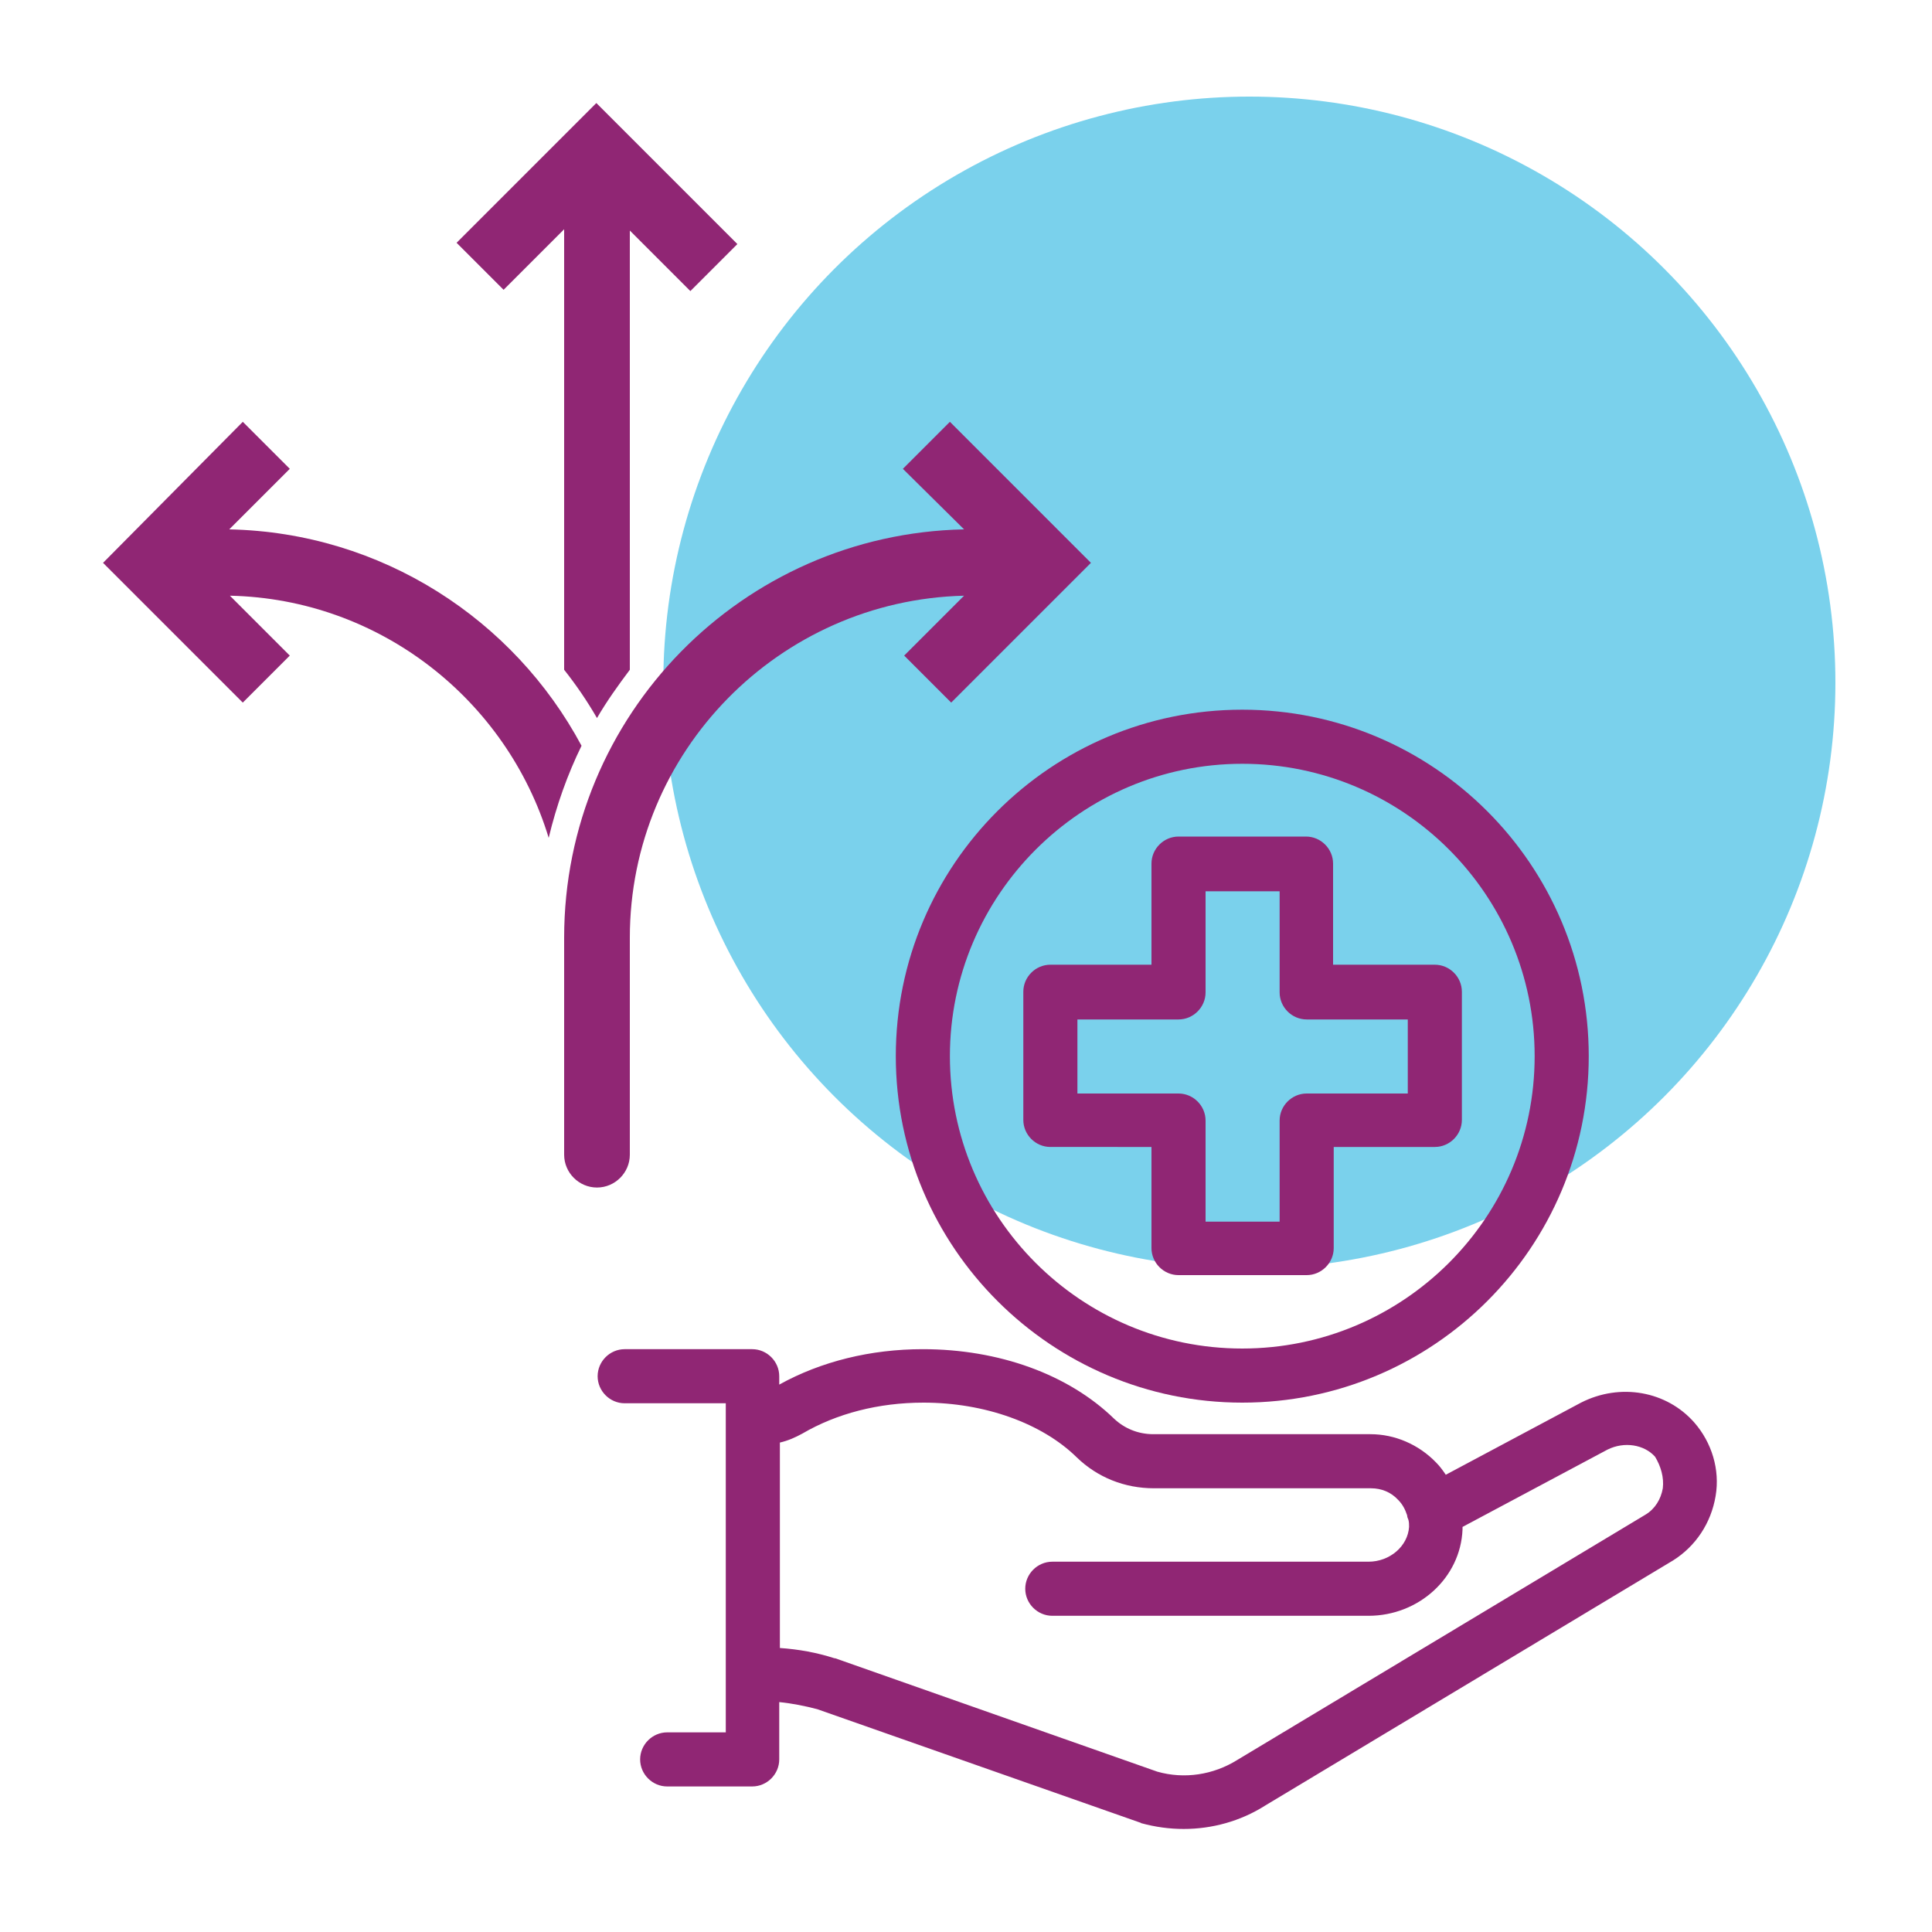 <?xml version="1.0" encoding="utf-8"?>
<!-- Generator: Adobe Illustrator 25.2.3, SVG Export Plug-In . SVG Version: 6.00 Build 0)  -->
<svg version="1.1" id="Ebene_1" xmlns="http://www.w3.org/2000/svg" xmlns:xlink="http://www.w3.org/1999/xlink" x="0px" y="0px"
	 viewBox="0 0 300 300" style="enable-background:new 0 0 300 300;" xml:space="preserve">
<style type="text/css">
	.st0{display:none;}
	.st1{display:inline;fill:#F7A600;}
	.st2{display:inline;}
	.st3{fill:none;stroke:#912674;stroke-width:8;stroke-linecap:round;stroke-linejoin:round;stroke-miterlimit:10;}
	.st4{fill:#7AD1EC;}
	.st5{display:inline;fill:#D7D1CB;}
	.st6{fill:#912674;}
	.st7{display:inline;fill:#912674;}
	.st8{fill:#D7D1CB;}
	.st9{fill:#902674;}
</style>
<g id="Kiosk" class="st0">
	<circle id="Ellipse_29" class="st1" cx="106" cy="106" r="91"/>
	<g class="st2">
		<path class="st3" d="M196.2,45.9c-0.9-1.8-1.5-3.8-1.5-6c0-2.7,0.9-5.3,2.5-7.5c1.6-2.1,3.8-3.7,6.5-4.4c5.5-1.5,11-1.5,16.5,0
			c5.3,1.5,8.9,6.4,8.9,11.9c0,2.1-0.5,4.1-1.5,5.9"/>
		<line class="st3" x1="20" y1="273.1" x2="280" y2="273.1"/>
		<path class="st3" d="M197.7,118.7v11.5c-6.6,5.9-32.4,5.3-40,14.5c-4.6,5.6-10.4,25.1-13.5,44.4"/>
		<path class="st3" d="M211.8,125.2c-14.4-2-22.8-12.7-25.5-31.7c0,0-1.6-7.2,0.3-14.8c0-0.3,0.1-0.5,0.2-0.7"/>
		<path class="st3" d="M236.9,78c0.1,0.2,0.1,0.4,0.2,0.7c1.8,7.5,0.2,14.7,0.2,14.7c-2.8,19-11.1,29.6-25.5,31.7"/>
		<path class="st3" d="M247.1,80.3c-23.6-6.1-47.1-6.1-70.7,0c0,0,3.7-21,35.3-21C243.4,59.3,247.1,80.3,247.1,80.3z"/>
		<path class="st3" d="M180.9,69.8v-6.5c0-7.8,5.7-14.8,14.1-17.2c5.4-1.5,11.1-2.3,16.7-2.3s11.3,0.8,16.8,2.3
			c4.2,1.2,7.8,3.5,10.2,6.6c2.5,3,3.9,6.7,3.9,10.6v6.5"/>
		<polyline class="st3" points="185.7,78.2 185.7,78.7 186.6,78.7 		"/>
		<polyline class="st3" points="237.9,78.2 237.9,78.7 237.1,78.7 		"/>
		<polyline class="st3" points="197.7,130.2 211.8,148.6 191.7,158.2 188.5,134 		"/>
		<path class="st3" d="M225.9,118.7v11.5c6.6,5.9,32.4,5.3,40,14.5c4.6,5.6,10.4,25.1,13.5,44.4"/>
		<polyline class="st3" points="225.9,130.2 211.8,148.6 231.9,158.2 235.1,134 		"/>
		<ellipse class="st3" cx="211.8" cy="168.3" rx="0.9" ry="0.9"/>
		<path class="st3" d="M212.7,190.6c0,0.5-0.4,0.9-0.9,0.9s-0.9-0.4-0.9-0.9s0.4-0.9,0.9-0.9S212.7,190.1,212.7,190.6z"/>
		<line class="st3" x1="168.2" y1="181.8" x2="187" y2="181.8"/>
		<rect x="175.7" y="250.6" class="st3" width="99.2" height="22.5"/>
		<polygon class="st3" points="275,250.6 175.7,250.6 187.5,213.6 263.2,213.6 		"/>
		<line class="st3" x1="246.1" y1="213.6" x2="246.1" y2="197.8"/>
		<rect x="229.5" y="177.2" class="st3" width="33.3" height="20.5"/>
		<path class="st3" d="M138.1,209.7l8.3,6.5c1.2,0.9,1.9,2.2,1.9,3.5v13c0,1.3-0.7,2.6-1.9,3.5l-0.5,0.4c-2.5,1.9-2.5,5.1,0,7
			c1.2,0.9,1.9,2.2,1.9,3.5v19.3c0,3.8-3,6.8-6.8,6.8h-20.7c-3.8,0-6.8-3-6.8-6.8v-19.3c0-1.3,0.7-2.6,1.9-3.5c2.5-1.9,2.5-5.1,0-7
			l-0.5-0.4c-1.2-0.9-1.8-2.2-1.8-3.5v-13c0-1.3,0.7-2.6,1.8-3.5l8.3-6.5"/>
		<polyline class="st3" points="123.1,209.7 123.1,198.4 138.1,198.4 138.1,209.7 		"/>
		<path class="st3" d="M97.9,233.1c0,0-2.8,40-42.5,40c-20.8,0-29.1-14.6-32.5-25.3c-1.2-3.7,2.2-7.3,5.1-5.4c8.3,5.4,17,8.4,26.3,8
			c11.3-0.4,23.6-5.6,37.3-17.1L97.9,233.1z"/>
		<path class="st3" d="M97.3,221.6l-2-7.4l-5.2,0.6c-5.4,6.1-10.6,10.6-15.6,13.7s-9.8,4.8-14.5,5.3c-4.6,0.5-9.1-0.2-13.5-2
			c-3-1.1-5.9-2.8-8.8-4.8c-2.5-1.8-5.1,1.9-4,5.6c0.1,0.2,0.2,0.4,0.2,0.6s0.1,0.4,0.2,0.6"/>
	</g>
</g>
<g id="Bibliothek">
	<circle id="Ellipse_29_1_" class="st4" cx="194" cy="106" r="91"/>
</g>
<g id="Kueche" class="st0">
	<circle id="Ellipse_29_2_" class="st5" cx="194" cy="106" r="91"/>
	<g class="st2">
		<path class="st6" d="M91.8,234.9h8.7c2.2,0,4-1.8,4-4s-1.8-4-4-4h-8.7c-9.9,0-17.9-8-17.9-17.9v-5.4c0-2.2-1.8-4-4-4s-4,1.8-4,4
			v5.4C65.9,223.3,77.5,234.9,91.8,234.9z"/>
		<path class="st6" d="M272.5,131.3h-245c-2.2,0-4,1.8-4,4s1.8,4,4,4h17.3v83.8c0,15.8,12.8,28.6,28.6,28.6h153.4
			c15.8,0,28.6-12.8,28.6-28.6v-83.8h17.3c2.2,0,4-1.8,4-4S274.7,131.3,272.5,131.3z M247.3,223.1c0,11.3-9.2,20.6-20.6,20.6H73.3
			c-11.3,0-20.6-9.2-20.6-20.6v-83.8h194.5L247.3,223.1L247.3,223.1z"/>
		<path class="st6" d="M170.2,123.2c0.8,1.2,2,1.8,3.4,1.8c0.8,0,1.5-0.2,2.2-0.7l99-65c1.9-1.2,2.4-3.7,1.1-5.5
			c-1.2-1.8-3.7-2.4-5.5-1.2l-99,65C169.5,118.8,169,121.3,170.2,123.2z"/>
		<path class="st6" d="M252,276h-68.9v-13.1c0-2.2-1.8-4-4-4s-4,1.8-4,4V276H154v-13.1c0-2.2-1.8-4-4-4s-4,1.8-4,4V276h-21.1v-13.1
			c0-2.2-1.8-4-4-4s-4,1.8-4,4V276H48c-2.2,0-4,1.8-4,4s1.8,4,4,4H252c2.2,0,4-1.8,4-4S254.2,276,252,276z"/>
		<path class="st6" d="M47.7,24L88,30.2l-3.3,25.2c-0.3,2.1,1.1,4,3.2,4.4c18.9,3.8,34.5,5.7,47.4,5.7c24.8,0,39.9-7.2,50.5-22.4
			c0.8-1.1,0.9-2.6,0.4-3.9s-1.7-2.2-3.1-2.4L49,16c-2.2-0.3-4.2,1.2-4.6,3.3S45.5,23.6,47.7,24z M95.9,31.4l79.2,12.3
			c-12,13-32.2,18.5-82,9L95.9,31.4z"/>
		<path class="st6" d="M212.6,42.8c0.1,0,0.1,0.1,0.2,0.1l29.4,16.3c0.6,0.4,1.4,0.6,2.2,0.6c0.1,0,0.2,0,0.3,0
			c1.3-0.1,2.5-0.9,3.2-2c6.2-11.2,6.4-20,0.6-26.5l9-3c2.1-0.7,3.2-3,2.5-5.1s-3-3.2-5.1-2.5l-9.2,3.1l0.5-2.1
			c0.5-2.1-0.8-4.3-3-4.8c-2.1-0.5-4.3,0.8-4.8,3l-1.1,4.5c-6.5-2.1-11.8-0.6-15.3,1.3c-5.2,2.8-8.8,7.6-10.9,11.3
			c-0.1,0.1-0.2,0.2-0.2,0.4c-0.9,1.6-0.6,3.5,0.6,4.7C211.9,42.4,212.3,42.6,212.6,42.8z M226,32.7c3.7-2,7.8-1.8,12.3,0.7
			c6.7,3.7,8.1,8.8,4.4,17l-22.4-12.5C221.7,36,223.6,34,226,32.7z"/>
		<path class="st6" d="M209.4,74.3c2.7,0.6,5.4,0.9,7.9,0.9c2.4,0,4.8-0.3,6.8-0.8c5.2-1.4,8.5-4.3,9.4-8.3c0.9-4-0.8-8-4.9-11.5
			c-3.4-2.9-8.1-5.1-13.3-6.3c-12.1-2.8-22.5,0.8-24.2,8.2C189.5,63.8,197.3,71.5,209.4,74.3z M199,58.2c0.3-1.3,3.5-2.9,8.4-2.9
			c1.8,0,3.9,0.2,6.1,0.7c3.9,0.9,7.5,2.6,9.9,4.6c1.8,1.6,2.5,3,2.3,3.7s-1.4,1.7-3.7,2.3c-3,0.8-7,0.7-10.9-0.2
			C202.9,64.6,198.6,60,199,58.2z"/>
		<path class="st6" d="M184.2,93.6c2.7,1.1,5.4,1.6,8.1,1.6c1.3,0,2.6-0.1,3.9-0.4c4.2-0.9,7.4-3.4,8.8-6.9
			c2.6-6.7-2.3-14.8-11.3-18.3c-4-1.6-8.3-2-12-1.2c-4.2,0.9-7.4,3.4-8.8,6.9c-1.4,3.4-0.7,7.4,1.8,11
			C176.7,89.4,180.1,92,184.2,93.6z M180.3,78.2c0.5-1.3,2.3-1.8,3-2c0.7-0.2,1.4-0.2,2.1-0.2c1.6,0,3.4,0.3,5.2,1
			c4.9,1.9,7.6,5.8,6.8,7.9c-0.5,1.3-2.3,1.8-3,2c-2.1,0.5-4.8,0.2-7.3-0.8s-4.7-2.6-5.9-4.4C180.7,81.1,179.8,79.5,180.3,78.2z"/>
		<path class="st6" d="M160.5,89.1c-0.2,0.2-22.7,16.4-17.1,25.3c1.5,2.3,4.4,3.2,7.9,3.2c9.1,0,21.9-5.8,23.1-6.5
			c2.8-1.8,4.6-4.6,5.2-8c0.5-3.2-0.2-6.6-2-9.4C173.7,87.6,166.1,85.5,160.5,89.1z M170.8,97.9c0.8,1.2,1.1,2.6,0.9,3.8
			c-0.1,0.6-0.4,1.8-1.6,2.5c-3.1,1.9-14.4,5.4-19.1,5.4c2.2-3.9,10-11.5,13.7-13.8c0.5-0.3,1.2-0.5,1.8-0.5
			C168.1,95.3,169.7,96.3,170.8,97.9z"/>
		<path class="st6" d="M73.3,121c0.8,0.8,1.8,1.2,2.9,1.2c1,0,2-0.4,2.8-1.1c0.3-0.3,7.9-7.8,7.9-18.1c0-6.2-2.7-11.9-7.9-17.1
			c-5.1-5-6.7-10.3-4.7-16.1c0.7-2.1-0.4-4.4-2.5-5.1s-4.4,0.4-5.1,2.5c-2.1,6.1-2.6,15.3,6.7,24.4c3.7,3.6,5.5,7.4,5.5,11.3
			c0,6.9-5.5,12.4-5.5,12.4C71.8,116.9,71.8,119.4,73.3,121z"/>
		<path class="st6" d="M106.1,115c-1.8,1.3-2.1,3.8-0.8,5.6c0.8,1.1,2,1.6,3.2,1.6c0.8,0,1.7-0.3,2.4-0.8c0.6-0.4,5.8-4.5,6.3-11.2
			c0.3-4.6-1.7-9-5.9-13.1c-4.5-4.4-3.8-7.4-2.8-9.3c1-2,0.3-4.4-1.7-5.4c-1.9-1-4.4-0.3-5.4,1.7c-1.9,3.6-3.9,10.8,4.2,18.8
			c2.4,2.4,3.6,4.7,3.5,6.8C109,112.8,106.1,115,106.1,115z"/>
	</g>
</g>
<g id="Restaurant" class="st0">
	<circle id="Ellipse_29_3_" class="st1" cx="106" cy="116" r="91"/>
	<g class="st2">
		<path class="st6" d="M284,97.3c0-0.2,0-0.4-0.1-0.6c0-0.1,0-0.1,0-0.2c0-0.2-0.1-0.4-0.2-0.6c0-0.1,0-0.1-0.1-0.2
			c0-0.1-0.1-0.2-0.1-0.2c0-0.1-0.1-0.1-0.1-0.2c0-0.1-0.1-0.1-0.1-0.2c-0.1-0.2-0.3-0.4-0.4-0.5c0,0,0-0.1-0.1-0.1
			c-0.1-0.1-0.3-0.3-0.5-0.4c0,0-0.1-0.1-0.1-0.1c-0.2-0.1-0.4-0.2-0.6-0.3c0,0,0,0-0.1,0c-0.2-0.1-0.4-0.1-0.6-0.2
			c-0.1,0-0.1,0-0.2,0c-0.2,0-0.5-0.1-0.7-0.1H83.1h-48c-1.5,0-2.8,0.8-3.5,2.1l-15.1,27.9c0,0.1-0.1,0.2-0.1,0.2
			c-0.1,0.1-0.1,0.3-0.2,0.4c0,0.1-0.1,0.2-0.1,0.4s-0.1,0.2-0.1,0.4c0,0.2,0,0.3,0,0.5c0,0.1,0,0.2,0,0.3l0.1,2
			c0.2,13.6,12.9,24.6,28.4,24.6c8.1,0,15.8-3.1,21.1-8.4c1.1-1.1,2-2.2,2.8-3.4c5,7.1,14,11.9,24.1,11.9c8.1,0,15.8-3.1,21.1-8.4
			c1.2-1.2,2.2-2.5,3.1-3.9c4.9,7.4,14.1,12.3,24.4,12.3c8.1,0,15.8-3.1,21.1-8.4c1.2-1.2,2.2-2.5,3.1-3.9
			c4.9,7.4,14.1,12.3,24.4,12.3c8.1,0,15.8-3.1,21.1-8.4c1.2-1.2,2.2-2.5,3.1-3.9c4.9,7.4,14.1,12.3,24.4,12.3
			c8.1,0,15.8-3.1,21-8.4c4.5-4.5,6.9-10.3,6.8-16.4c0-0.1,0-0.2,0-0.2l-0.1-0.8L276,111v150h-11.6v-84c0-2.2-1.8-4-4-4H219
			c-2.2,0-4,1.8-4,4v84h-30.4v-17.6h1h0h0h2.8c2.2,0,4-1.8,4-4c0-1.2-0.6-2.3-1.5-3.1l9.3-25.6c0.8-2.1-0.3-4.4-2.4-5.1
			c-2.1-0.8-4.4,0.3-5.1,2.4l-0.5,1.4h-9.5c0-1.6-1-3.2-2.6-3.8c-2.1-0.8-4.4,0.3-5.1,2.4l-10,27.4h-14.2c-2.2,0-4,1.8-4,4
			s1.8,4,4,4h6V261h-27.4v-33.8h31.4c2.2,0,4-1.8,4-4s-1.8-4-4-4H90c-2.2,0-4,1.8-4,4s1.8,4,4,4h31.4V261H94v-17.6h6
			c2.2,0,4-1.8,4-4s-1.8-4-4-4H85.8l-10-27.4c-0.8-2.1-3.1-3.1-5.1-2.4c-1.6,0.6-2.6,2.1-2.6,3.8h-9.5L58,208
			c-0.8-2.1-3-3.1-5.1-2.4s-3.1,3.1-2.4,5.1l9.3,25.6c-0.9,0.7-1.5,1.8-1.5,3.1c0,2.2,1.8,4,4,4h2.8h0h0h1V261H42.1l0.6-100.4
			c0-2.2-1.8-4-4-4c0,0,0,0,0,0c-2.2,0-4,1.8-4,4L34.1,265c0,1.1,0.4,2.1,1.2,2.8c0.8,0.8,1.8,1.2,2.8,1.2H280c2.2,0,4-1.8,4-4
			L284,97.3C284,97.4,284,97.4,284,97.3z M223,181h33.4v80H223L223,181L223,181z M180,217.4h9.3l-6.6,17.9h-9.3L180,217.4z
			 M164.7,243.4h3h0h0h8.8V261h-11.8L164.7,243.4L164.7,243.4z M70.7,217.4l6.6,17.9H68l-6.5-17.9H70.7z M74.2,243.4h8.8h0h0h3V261
			H74.2V243.4z M59.9,138.2c-3.8,3.8-9.4,6-15.4,6c-11.1,0-20.2-7.5-20.4-16.8c0-0.1,0-0.2,0-0.2l-0.1-1l13.4-24.8h38.9l-11.9,22
			c0,0.1-0.1,0.2-0.1,0.2c-0.1,0.1-0.1,0.3-0.2,0.4c0,0.1-0.1,0.2-0.1,0.4s-0.1,0.2-0.1,0.4c0,0.2,0,0.3,0,0.5c0,0.1,0,0.2,0,0.3
			l0.1,2c0,0.6,0.1,1.2,0.1,1.7C63.9,132.6,62.3,135.7,59.9,138.2z M107.8,138.2c-3.8,3.8-9.4,6-15.4,6c-10.3,0-19-6.5-20.2-14.9
			c0.1-0.6,0.1-1.3,0.1-1.9c0-0.5-0.1-0.9-0.3-1.3l13.3-24.7h39.4l-12.2,22c0,0.1-0.1,0.2-0.1,0.2c-0.1,0.2-0.2,0.3-0.2,0.5
			c0,0.1-0.1,0.2-0.1,0.4c0,0.1-0.1,0.3-0.1,0.4c0,0.2,0,0.3,0,0.5c0,0.1,0,0.2,0,0.3l0.1,2C112.4,131.5,110.8,135.2,107.8,138.2z
			 M156.4,138.2c-3.8,3.8-9.4,6-15.4,6c-11.1,0-20.2-7.5-20.3-16.8c0-0.1,0-0.2,0-0.2l-0.1-1.6l13.4-24.2h39.4l-12.2,22
			c0,0.1-0.1,0.2-0.1,0.2c-0.1,0.2-0.1,0.3-0.2,0.5c0,0.1-0.1,0.2-0.1,0.4s-0.1,0.2-0.1,0.4c0,0.2,0,0.3,0,0.5c0,0.1,0,0.2,0,0.3
			l0.1,2C161,131.5,159.4,135.2,156.4,138.2z M205.1,138.2c-3.8,3.8-9.4,6-15.4,6c-11.1,0-20.2-7.5-20.4-16.8c0-0.1,0-0.2,0-0.2
			l-0.1-1.6l13.4-24.2h39.4l-12.2,22c0,0.1-0.1,0.2-0.1,0.2c-0.1,0.2-0.1,0.3-0.2,0.5c0,0.1-0.1,0.3-0.1,0.4c0,0.1-0.1,0.2-0.1,0.4
			c0,0.2,0,0.3,0,0.5c0,0.1,0,0.2,0,0.2l0.1,2C209.6,131.5,208,135.2,205.1,138.2z M258.6,123.2
			C258.6,123.2,258.6,123.2,258.6,123.2c-0.1,0.2-0.2,0.3-0.2,0.5c0,0.1-0.1,0.2-0.1,0.3c0,0.1-0.1,0.3-0.1,0.4
			c0,0.1-0.1,0.2-0.1,0.4c0,0.1,0,0.2,0,0.3c0,0.2,0,0.3,0,0.4c0,0,0,0.1,0,0.1l0.1,2c0,3.8-1.6,7.6-4.5,10.5c-3.8,3.8-9.4,6-15.4,6
			c-11.1,0-20.2-7.5-20.4-16.8c0-0.1,0-0.2,0-0.2l-0.1-1.6l13.4-24.2h41.4L258.6,123.2z"/>
		<path class="st6" d="M191.5,199.5c2.2,0,4-1.8,4-4v-27.9c0-2.2-1.8-4-4-4H76.9c-2.2,0-4,1.8-4,4v26.6c0,2.2,1.8,4,4,4s4-1.8,4-4
			v-22.6h106.5v23.9C187.5,197.7,189.3,199.5,191.5,199.5z"/>
	</g>
</g>
<g id="Zimmerreinigung" class="st0">
	<g id="Ellipse_29_4_" class="st2">
		<circle class="st4" cx="194" cy="106" r="91"/>
	</g>
	<path class="st7" d="M255.9,277.8l-3.2-23.6c-0.3-2-2-3.5-4-3.5h-22.1l-1.6-174.8c-0.2-33-27.2-59.9-60.3-59.9
		c-33.2,0-60.3,27-60.3,60.3v34.2c-17.4,7.8-35.3,22.5-46.7,49.7c-28.9,69-4,118-2.9,120.1c0.7,1.3,2.1,2.1,3.5,2.1h67.3
		c0.8,0,1.5-0.2,2.1-0.6c3.6,1.5,7.5,2.3,11.6,2.3c16.8,0,30.4-13.6,30.4-30.4c0-7.4-2.6-14.1-7-19.4V117.9c0-4.2-1.7-8.2-4.7-11.2
		c-3.3-3.2-7.9-5.1-12.6-5.1c0,0-0.1,0-0.1,0c-4.4,0-10.4,0.4-17.1,1.5V76.3c0-20,16.3-36.4,36.4-36.4c19.9,0,36.2,16.2,36.4,36.2
		l1.6,174.6h-21.9c-2,0-3.7,1.5-4,3.5l-3.2,23.7c-0.2,1.1,0.2,2.3,0.9,3.2c0.8,0.9,1.9,1.4,3,1.4h74.2c1.1,0,2.2-0.5,3-1.4
		C255.7,280.1,256.1,278.9,255.9,277.8z M65.2,163.2c16.4-39.2,47.9-50,68.5-52.7c-1.7,12.6-8.4,47.3-33,71.1
		c-24.4,23.7-42.1,27.6-47.8,28.3C54.5,196.1,58.1,180.3,65.2,163.2z M139.6,276c-12.4,0-22.4-10-22.4-22.4
		c0-12.4,10.1-22.4,22.4-22.4s22.4,10.1,22.4,22.4C162,266,151.9,276,139.6,276z M145.6,109.7C145.6,109.7,145.6,109.7,145.6,109.7
		c2.7,0,5.2,1,7,2.8c1.5,1.5,2.4,3.5,2.4,5.5v109.5c-4.5-2.7-9.8-4.2-15.4-4.2c-16.8,0-30.4,13.6-30.4,30.4c0,8,3.1,15.3,8.2,20.7
		H61.1c-1.8-4.3-5.8-14.8-7.8-29.7c-1-7.3-1.5-16.3-1-26.6c6-0.4,26.2-3.6,54-30.6c27.8-27,34.2-65.7,35.6-77.6
		C143.2,109.7,144.5,109.7,145.6,109.7z M209.2,76c-0.1-24.3-20.1-44.1-44.4-44.1c-24.5,0-44.4,19.9-44.4,44.4v28.6
		c-2.6,0.7-5.2,1.4-7.9,2.4v-31c0-28.8,23.4-52.3,52.3-52.3c28.6,0,52.1,23.3,52.3,51.9l1.6,174.7h-7.9L209.2,76z M182.3,274.3
		l2.1-15.6h38.3c0,0,0,0,0,0h22.5l2.1,15.6H182.3z"/>
</g>
<g id="Waesche" class="st0">
	<g id="Ellipse_29_5_" class="st2">
		<circle class="st8" cx="106" cy="194" r="91"/>
	</g>
	<g class="st2">
		<g>
			<path class="st6" d="M261.8,284H38.2c-2.2,0-4-1.8-4-4V20c0-2.2,1.8-4,4-4h223.6c2.2,0,4,1.8,4,4v260
				C265.8,282.2,264,284,261.8,284z M42.2,276h215.6V24H42.2V276z"/>
		</g>
		<g>
			<path class="st6" d="M188.2,165.5c-1.8,0-3.5-1.2-3.9-3.1c-3.2-13.9-14.3-24.4-28.4-26.8c-2.2-0.4-3.6-2.4-3.3-4.6
				s2.4-3.6,4.6-3.3c17.2,2.9,30.9,15.8,34.8,32.9c0.5,2.1-0.9,4.3-3,4.8C188.8,165.5,188.5,165.5,188.2,165.5z"/>
		</g>
		<g>
			<path class="st6" d="M150,231.2c-33.6,0-60.9-27.3-60.9-60.9c0-33.6,27.3-60.9,60.9-60.9c33.6,0,60.9,27.3,60.9,60.9
				S183.6,231.2,150,231.2z M150,117.5c-29.2,0-52.9,23.7-52.9,52.9c0,29.2,23.7,52.9,52.9,52.9s52.9-23.7,52.9-52.9
				S179.2,117.5,150,117.5z"/>
		</g>
		<g>
			<path class="st6" d="M150,248.9c-43.3,0-78.5-35.2-78.5-78.5s35.2-78.5,78.5-78.5s78.5,35.2,78.5,78.5S193.3,248.9,150,248.9z
				 M150,99.8c-38.9,0-70.5,31.6-70.5,70.5s31.6,70.5,70.5,70.5s70.5-31.6,70.5-70.5C220.5,131.5,188.9,99.8,150,99.8z"/>
		</g>
		<g>
			<path class="st6" d="M126,67H54.9c-2.2,0-4-1.8-4-4s1.8-4,4-4H122V37c0-2.2,1.8-4,4-4c2.2,0,4,1.8,4,4v26
				C130,65.2,128.2,67,126,67z"/>
		</g>
		<g>
			<path class="st6" d="M221.3,69c-8.9,0-16.1-7.2-16.1-16.1s7.2-16.1,16.1-16.1c4.8,0,9.4,2.2,12.5,5.9c1.4,1.7,1.2,4.2-0.6,5.6
				c-1.7,1.4-4.2,1.2-5.6-0.5c-1.6-1.9-3.9-3-6.3-3c-4.5,0-8.1,3.7-8.1,8.1s3.6,8.1,8.1,8.1c2.7,0,5.2-1.3,6.8-3.6
				c1.2-1.8,3.7-2.3,5.6-1.1s2.3,3.7,1.1,5.5C231.7,66.4,226.7,69,221.3,69z"/>
		</g>
		<g>
			<path class="st6" d="M193.2,49.8h-12c-2.2,0-4-1.8-4-4s1.8-4,4-4h12c2.2,0,4,1.8,4,4S195.4,49.8,193.2,49.8z"/>
		</g>
		<g>
			<path class="st6" d="M160.5,49.8h-12c-2.2,0-4-1.8-4-4s1.8-4,4-4h12c2.2,0,4,1.8,4,4S162.8,49.8,160.5,49.8z"/>
		</g>
	</g>
</g>
<g>
	<g>
		<g>
			<path class="st9" d="M70.9,37.7l7.3,7.3l9.4-9.4V104c1.9,2.4,3.6,4.9,5.1,7.5c1.5-2.6,3.3-5.1,5.1-7.5V35.8l9.4,9.4l7.3-7.3
				L92.6,16L70.9,37.7z"/>
			<path class="st9" d="M85.2,130.1c1.2-5,2.9-9.8,5.1-14.3c-10.5-19.6-31-33.1-54.7-33.6l9.4-9.4l-7.3-7.3L16,87.4l21.7,21.7
				l7.3-7.3l-9.3-9.3C59,93,78.7,108.7,85.2,130.1z"/>
			<path class="st9" d="M149.7,82.2c-34.4,0.7-62.1,28.8-62.1,63.4v33.7h0v0c0,2.8,2.3,5.1,5.1,5.1c2.8,0,5.1-2.3,5.1-5.1v0h0v-33.7
				c0-28.9,23.2-52.4,51.9-53.1l-9.3,9.3l7.3,7.3l21.7-21.7l-21.9-21.9l-7.3,7.3L149.7,82.2z"/>
		</g>
	</g>
</g>
<g>
	<path class="st9" d="M263.1,220.9c-4.3-4.9-11.5-6.2-17.6-3.1l-21,11.2c-0.4-0.6-0.9-1.3-1.5-1.9c-2.7-2.8-6.4-4.4-10.2-4.4h-33.7
		c-2.4,0-4.5-0.9-6.1-2.4c-7.1-6.9-17.9-10.8-29.7-10.8c-8.1,0-15.8,1.9-22.3,5.5v-1.3c0-2.3-1.9-4.2-4.2-4.2H97
		c-2.3,0-4.2,1.9-4.2,4.2s1.9,4.2,4.2,4.2h15.7V269h-9.1c-2.3,0-4.2,1.9-4.2,4.2s1.9,4.2,4.2,4.2h13.2c2.3,0,4.2-1.9,4.2-4.2v-8.9
		c2,0.2,4,0.6,5.9,1.1L177,283c0.1,0,0.2,0.1,0.2,0.1c2.2,0.6,4.4,0.9,6.6,0.9c4.4,0,8.8-1.2,12.6-3.6l63.4-38.1
		c3.5-2.2,5.9-5.8,6.6-10C267.1,228.2,265.8,224,263.1,220.9z M258.2,231.1c-0.3,1.7-1.2,3.2-2.7,4.1l-63.4,38.1
		c-3.7,2.3-8.2,3-12.4,1.8l-50-17.6c0,0-0.1,0-0.1,0c-2.8-0.9-5.6-1.4-8.5-1.6V224c1.3-0.3,2.4-0.8,3.5-1.4
		c5.3-3.1,11.8-4.8,18.8-4.8c9.5,0,18.4,3.2,23.8,8.5c3.2,3.1,7.4,4.8,12,4.8h33.7c1.6,0,3.1,0.6,4.2,1.8c0.7,0.7,1.1,1.5,1.4,2.4
		c0,0.2,0.1,0.5,0.2,0.7c0.1,0.4,0.1,0.7,0.1,1.1c-0.2,3-3,5.4-6.3,5.4h-49.1c-2.3,0-4.2,1.9-4.2,4.2s1.9,4.2,4.2,4.2h49.1
		c7.8,0,14.3-5.9,14.6-13.4c0-0.1,0-0.3,0-0.4l22.5-12c2.6-1.3,5.7-0.8,7.4,1.1C257.9,227.7,258.4,229.4,258.2,231.1z"/>
	<path class="st9" d="M192.9,217.8c29.7,0,53.8-24.1,53.8-53.8c0-29.7-24.1-53.8-53.8-53.8c-29.7,0-53.8,24.1-53.8,53.8
		C139.1,193.7,163.3,217.8,192.9,217.8z M192.9,118.6c25.1,0,45.4,20.4,45.4,45.4c0,25.1-20.4,45.4-45.4,45.4
		c-25.1,0-45.4-20.4-45.4-45.4C147.5,139,167.9,118.6,192.9,118.6z"/>
	<path class="st9" d="M178.8,178.1v15.7c0,2.3,1.9,4.2,4.2,4.2h19.9c2.3,0,4.2-1.9,4.2-4.2v-15.7h15.7c2.3,0,4.2-1.9,4.2-4.2v-19.9
		c0-2.3-1.9-4.2-4.2-4.2H207v-15.7c0-2.3-1.9-4.2-4.2-4.2H183c-2.3,0-4.2,1.9-4.2,4.2v15.7h-15.7c-2.3,0-4.2,1.9-4.2,4.2v19.9
		c0,2.3,1.9,4.2,4.2,4.2H178.8z M167.3,158.3H183c2.3,0,4.2-1.9,4.2-4.2v-15.7h11.5v15.7c0,2.3,1.9,4.2,4.2,4.2h15.7v11.5h-15.7
		c-2.3,0-4.2,1.9-4.2,4.2v15.7h-11.5v-15.7c0-2.3-1.9-4.2-4.2-4.2h-15.7V158.3z"/>
</g>
</svg>
